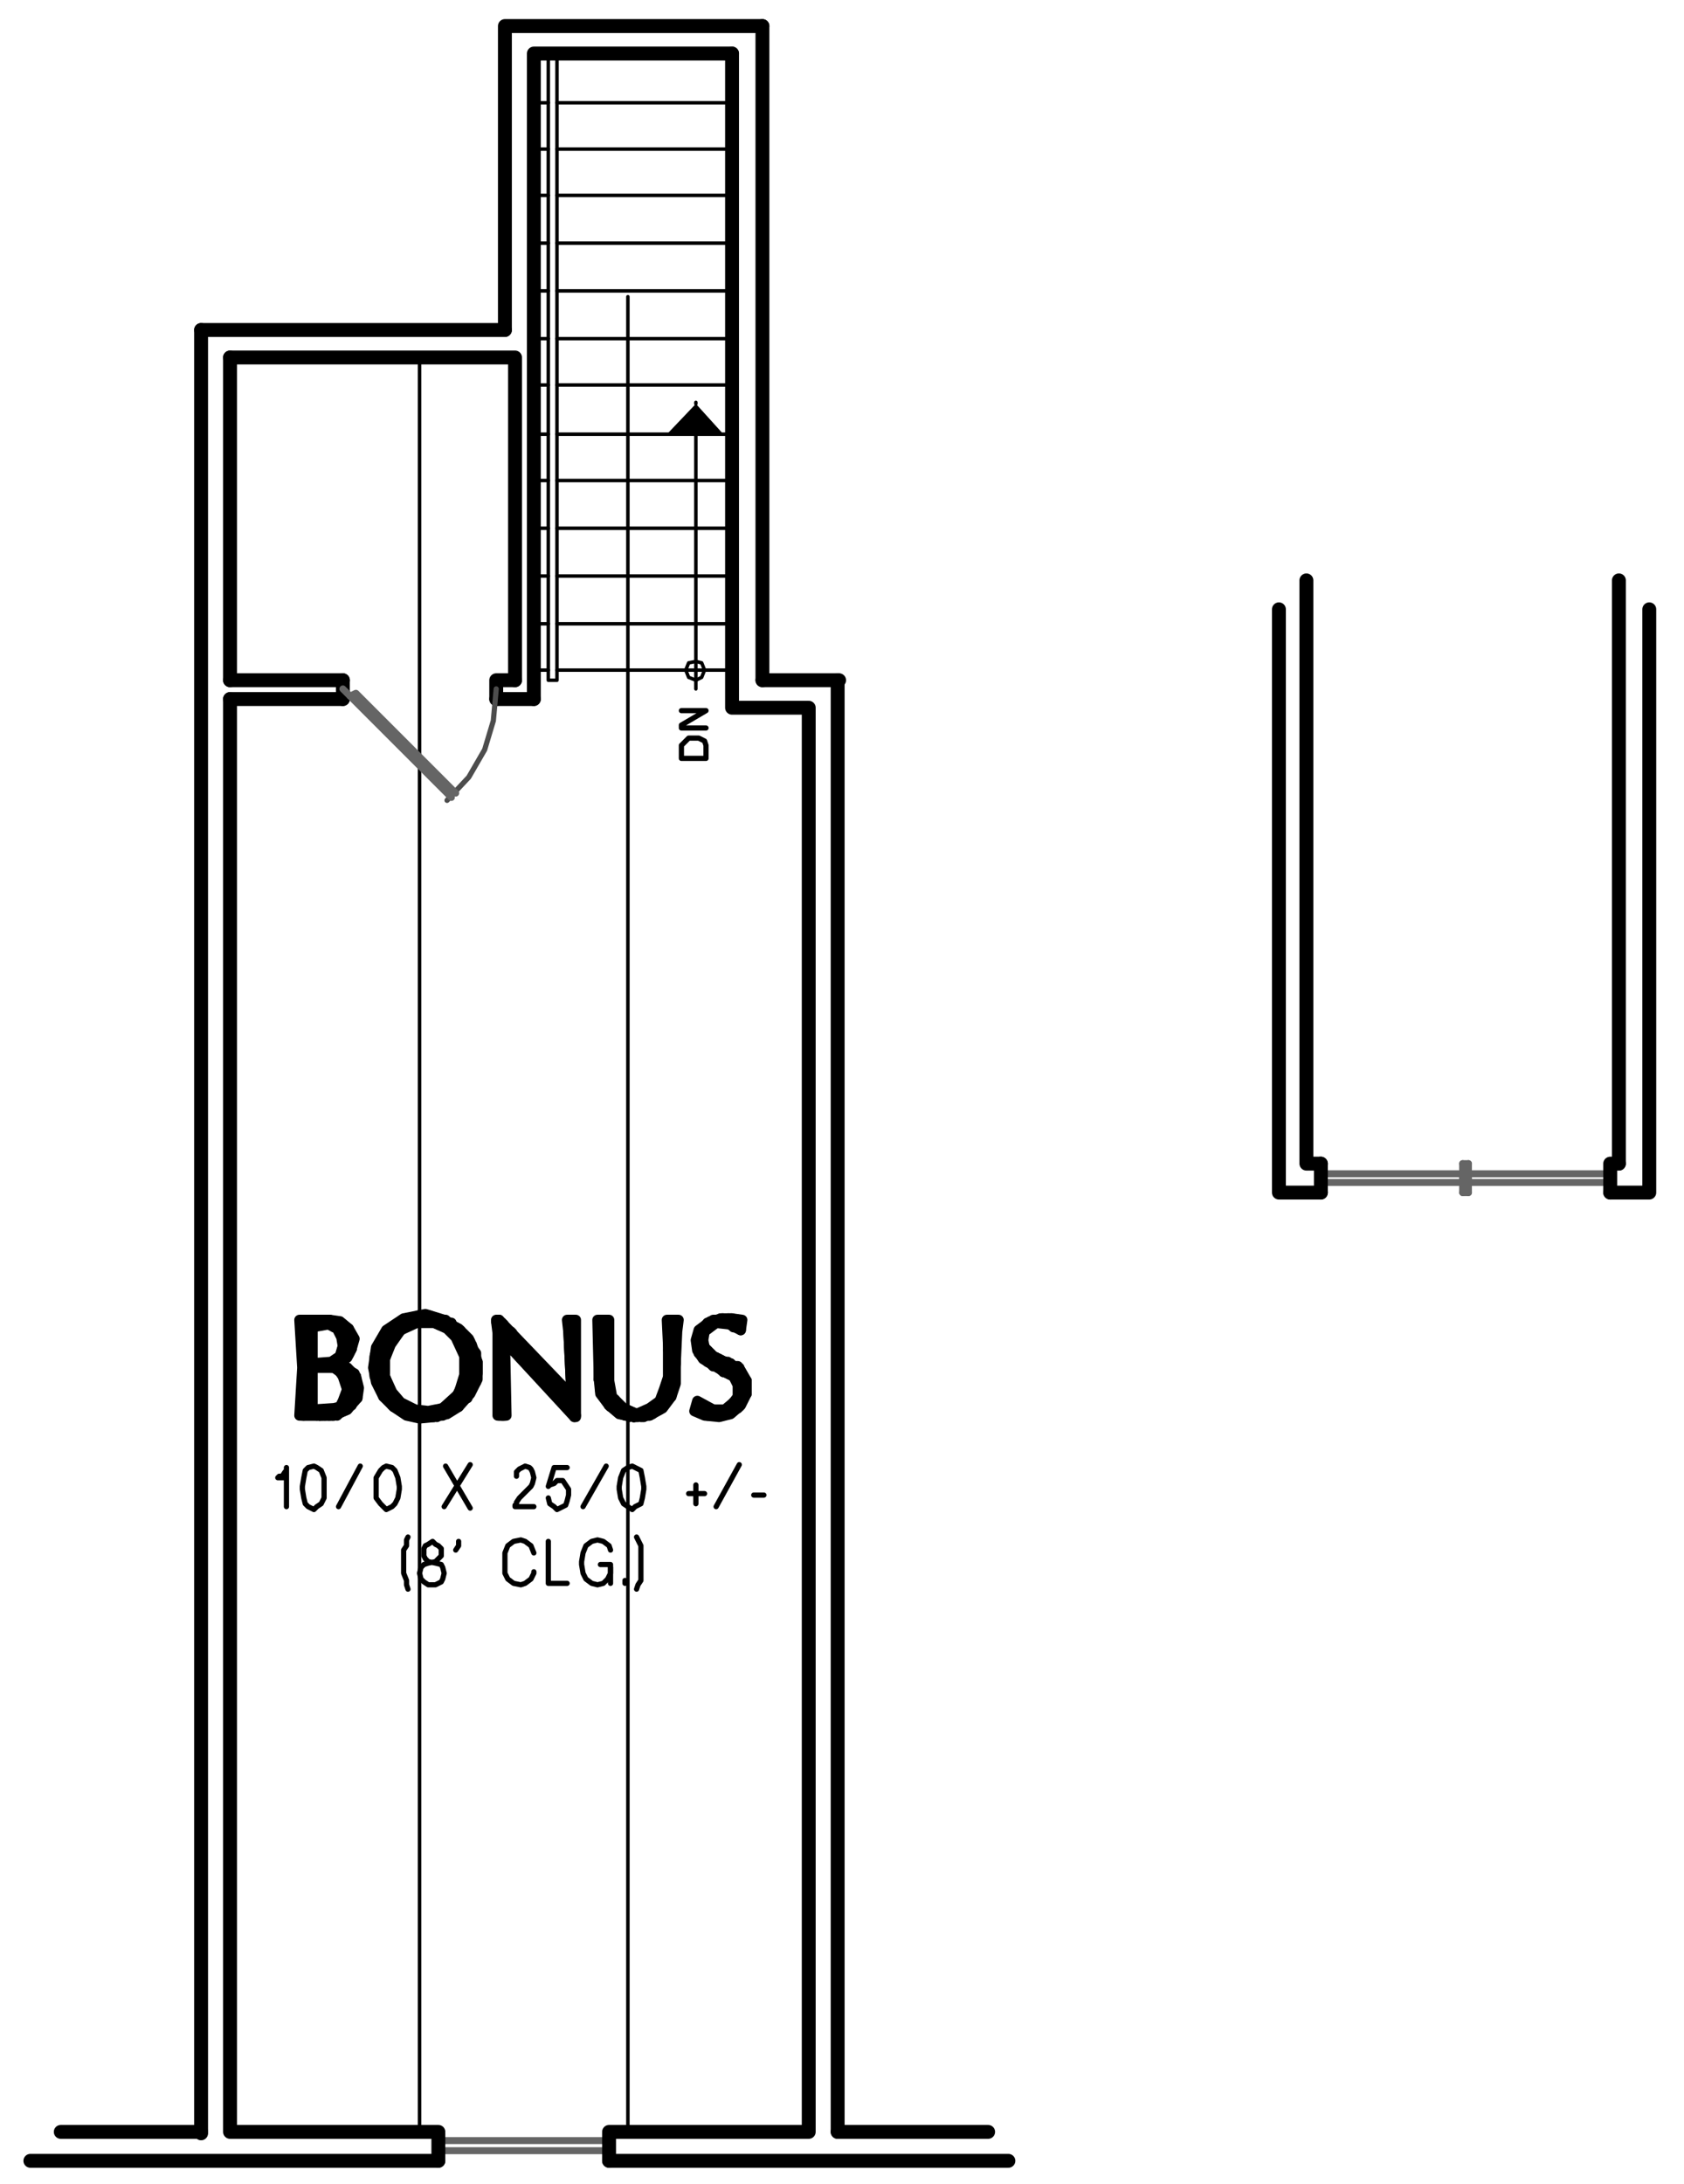 <?xml version="1.0" encoding="utf-8"?>
<!-- Generator: Adobe Illustrator 18.1.0, SVG Export Plug-In . SVG Version: 6.00 Build 0)  -->
<!DOCTYPE svg PUBLIC "-//W3C//DTD SVG 1.1//EN" "http://www.w3.org/Graphics/SVG/1.1/DTD/svg11.dtd">
<svg version="1.1" id="Layer_1" xmlns="http://www.w3.org/2000/svg" xmlns:xlink="http://www.w3.org/1999/xlink" x="0px" y="0px"
	 viewBox="0 0 116.4 150.9" enable-background="new 0 0 116.4 150.9" xml:space="preserve">
<path fill="none" stroke="#000000" stroke-width="0.24" stroke-linecap="round" stroke-linejoin="round" stroke-miterlimit="10" d="
	M48.1,47.6V30 M43.4,147.3V20.5 M29,147.3V24.7 M37.9,23.4h-1 M50.6,23.4H38.5 M37.9,20.1h-1 M50.6,20.1H38.5 M37.9,16.8h-1
	 M50.6,16.8H38.5 M37.9,13.5h-1 M50.6,13.5H38.5 M37.9,10.3h-1 M50.6,10.3H38.5 M37.9,7.1h-1 M50.6,7.1H38.5"/>
<polyline fill-rule="evenodd" clip-rule="evenodd" points="46.1,30 48.1,27.9 50,30 "/>
<line fill="none" stroke="#000000" stroke-width="0.24" stroke-linecap="round" stroke-linejoin="round" stroke-miterlimit="10" x1="48.1" y1="27.9" x2="48.1" y2="27.8"/>
<polygon fill="none" stroke="#000000" stroke-width="0.24" stroke-linecap="round" stroke-linejoin="round" stroke-miterlimit="10" points="
	48.7,46.3 48.5,45.8 48.1,45.7 47.6,45.8 47.4,46.3 47.6,46.8 48.1,47 48.5,46.8 "/>
<polyline fill="none" stroke="#000000" stroke-width="0.24" stroke-linecap="round" stroke-linejoin="round" stroke-miterlimit="10" points="
	37.9,3.7 37.9,47 38.5,47 38.5,3.7 "/>
<path fill="none" stroke="#000000" stroke-width="0.24" stroke-linecap="round" stroke-linejoin="round" stroke-miterlimit="10" d="
	M37.9,46.3h-1 M50.6,46.3H38.5 M37.9,43.1h-1 M50.6,43.1H38.5 M37.9,39.8h-1 M50.6,39.8H38.5 M37.9,36.5h-1 M50.6,36.5H38.5
	 M37.9,33.2h-1 M50.6,33.2H38.5 M37.9,30h-1 M50.6,30H38.5 M37.9,26.6h-1 M50.6,26.6H38.5"/>
<path fill="none" stroke="#000000" stroke-width="0.96" stroke-linecap="round" stroke-linejoin="round" stroke-miterlimit="10" d="
	M50.6,48.9h5.3 M57.9,47v100.3 M52.7,1.8V47 M55.9,48.9v98.4 M50.6,3.7v45.2 M42.1,149.3h27.6 M2.1,149.3h28.2 M42.1,147.3h13.8
	 M15.9,147.3h14.4 M13.9,22.8v124.6 M15.9,48.3v99 M15.9,24.7V47"/>
<polyline fill="none" stroke="#000000" stroke-width="0.96" stroke-linecap="round" stroke-linejoin="round" stroke-miterlimit="10" points="
	88.4,42.1 88.4,82.4 91.3,82.4 "/>
<line fill="none" stroke="#656565" stroke-width="0.48" stroke-linecap="round" stroke-linejoin="round" stroke-miterlimit="10" x1="101.1" y1="82.4" x2="101.5" y2="82.4"/>
<polyline fill="none" stroke="#000000" stroke-width="0.96" stroke-linecap="round" stroke-linejoin="round" stroke-miterlimit="10" points="
	111.3,82.4 114,82.4 114,42.1 "/>
<polyline fill="none" stroke="#000000" stroke-width="0.96" stroke-linecap="round" stroke-linejoin="round" stroke-miterlimit="10" points="
	90.3,40.1 90.3,80.4 91.3,80.4 "/>
<line fill="none" stroke="#656565" stroke-width="0.48" stroke-linecap="round" stroke-linejoin="round" stroke-miterlimit="10" x1="101.1" y1="80.4" x2="101.5" y2="80.4"/>
<line fill="none" stroke="#000000" stroke-width="0.96" stroke-linecap="round" stroke-linejoin="round" stroke-miterlimit="10" x1="111.9" y1="80.4" x2="111.9" y2="40.1"/>
<rect x="91.3" y="81.1" fill="none" stroke="#656565" stroke-width="0.48" stroke-linecap="round" stroke-linejoin="round" stroke-miterlimit="10" width="9.8" height="0.6"/>
<line fill="none" stroke="#000000" stroke-width="0.96" stroke-linecap="round" stroke-linejoin="round" stroke-miterlimit="10" x1="91.3" y1="82.4" x2="91.3" y2="80.4"/>
<line fill="none" stroke="#656565" stroke-width="0.48" stroke-linecap="round" stroke-linejoin="round" stroke-miterlimit="10" x1="101.1" y1="82.4" x2="101.1" y2="80.4"/>
<rect x="101.5" y="81.1" fill="none" stroke="#656565" stroke-width="0.48" stroke-linecap="round" stroke-linejoin="round" stroke-miterlimit="10" width="9.8" height="0.6"/>
<line fill="none" stroke="#656565" stroke-width="0.48" stroke-linecap="round" stroke-linejoin="round" stroke-miterlimit="10" x1="101.5" y1="82.4" x2="101.5" y2="80.4"/>
<polyline fill="none" stroke="#000000" stroke-width="0.96" stroke-linecap="round" stroke-linejoin="round" stroke-miterlimit="10" points="
	111.3,82.4 111.3,80.4 111.9,80.4 "/>
<rect x="30.3" y="147.9" fill="none" stroke="#656565" stroke-width="0.48" stroke-linecap="round" stroke-linejoin="round" stroke-miterlimit="10" width="11.8" height="0.7"/>
<path fill="none" stroke="#000000" stroke-width="0.96" stroke-linecap="round" stroke-linejoin="round" stroke-miterlimit="10" d="
	M52.7,47h5.3 M42.1,149.3v-1.9 M30.3,149.3v-1.9"/>
<polyline fill="none" stroke="#000000" stroke-width="0.96" stroke-linecap="round" stroke-linejoin="round" stroke-miterlimit="10" points="
	50.6,3.7 36.9,3.7 36.9,48.3 "/>
<polyline fill="none" stroke="#000000" stroke-width="0.96" stroke-linecap="round" stroke-linejoin="round" stroke-miterlimit="10" points="
	34.9,22.8 34.9,1.8 52.7,1.8 "/>
<path fill="none" stroke="#000000" stroke-width="0.96" stroke-linecap="round" stroke-linejoin="round" stroke-miterlimit="10" d="
	M13.9,22.8h21 M13.9,147.3H4.2 M57.9,147.3h10.4"/>
<polyline fill="none" stroke="#000000" stroke-width="0.96" stroke-linecap="round" stroke-linejoin="round" stroke-miterlimit="10" points="
	15.9,24.7 35.6,24.7 35.6,47 "/>
<path fill="none" stroke="#000000" stroke-width="0.96" stroke-linecap="round" stroke-linejoin="round" stroke-miterlimit="10" d="
	M15.9,47h7.8 M34.3,48.3h2.6 M15.9,48.3h7.8"/>
<polyline fill="none" stroke="#000000" stroke-width="0.96" stroke-linecap="round" stroke-linejoin="round" stroke-miterlimit="10" points="
	35.6,47 34.3,47 34.3,48.3 "/>
<line fill="none" stroke="#000000" stroke-width="0.96" stroke-linecap="round" stroke-linejoin="round" stroke-miterlimit="10" x1="23.7" y1="47" x2="23.7" y2="48.3"/>
<polyline fill="none" stroke="#4D4D4D" stroke-width="0.36" stroke-linecap="round" stroke-linejoin="round" stroke-miterlimit="10" points="
	30.9,55.3 32.4,53.7 33.5,51.8 34.1,49.8 34.3,47.6 "/>
<line fill="none" stroke="#656565" stroke-width="0.48" stroke-linecap="round" stroke-linejoin="round" stroke-miterlimit="10" x1="23.7" y1="47.6" x2="31.2" y2="55.1"/>
<polyline fill="none" stroke="#656565" stroke-width="0.48" stroke-linecap="round" stroke-linejoin="round" stroke-miterlimit="10" points="
	31.5,54.8 24.6,47.9 24.2,48.1 "/>
<polyline fill="none" stroke="#000000" stroke-width="0.72" stroke-linecap="round" stroke-linejoin="round" stroke-miterlimit="10" points="
	21.5,97.4 21.5,97.7 21.7,97.7 21.7,97.5 21.8,97.5 21.8,97.7 21.9,97.8 21.9,97.5 22.1,97.5 22.1,97.8 22.3,97.8 22.3,97.5 
	22.4,97.5 22.4,97.8 22.5,97.8 22.5,97.5 22.7,97.5 22.7,97.8 22.8,97.8 22.8,97.5 23,97.5 23,97.8 23.1,97.8 23.1,97.4 23.3,97.3 
	23.3,97.8 23.4,97.7 23.4,97.3 23.5,97.2 23.5,97.5 23.7,97.5 23.7,97.1 23.9,96.8 23.9,97.4 24,97.3 24,96.3 "/>
<polyline fill="none" stroke="#000000" stroke-width="0.72" stroke-linecap="round" stroke-linejoin="round" stroke-miterlimit="10" points="
	24.7,96.2 24.7,95.7 24.6,95.3 24.6,96.6 24.5,96.8 24.5,94.9 24.3,94.8 24.3,97.1 24.1,97.2 24.1,94.7 24,94.5 24,95.5 23.9,95.1 
	23.9,94.5 23.7,94.4 23.7,94.9 23.5,94.8 23.5,94.4 23.4,94.4 23.4,94.5 23.3,94.5 23.3,94.4 "/>
<polyline fill="none" stroke="#000000" stroke-width="0.72" stroke-linecap="round" stroke-linejoin="round" stroke-miterlimit="10" points="
	21.5,94.2 21.5,94.5 21.7,94.4 21.7,94.2 21.8,94.2 21.8,94.4 21.9,94.4 21.9,94.3 22.1,94.3 22.1,94.4 22.3,94.4 22.3,94.3 
	22.4,94.2 22.4,94.4 22.5,94.4 22.5,94.2 22.7,94.2 22.7,94.4 22.8,94.4 22.8,94.2 23,94.2 23,94.4 23.1,94.5 23.1,94.1 23.3,94.1 
	23.3,94.2 23.4,94.1 23.4,93.8 23.5,93.7 23.5,94.1 23.7,93.9 23.7,93.3 "/>
<polyline fill="none" stroke="#000000" stroke-width="0.72" stroke-linecap="round" stroke-linejoin="round" stroke-miterlimit="10" points="
	21.2,91.4 21.2,97.7 21.3,97.7 21.3,91.4 21.5,91.4 21.5,91.7 21.7,91.5 21.7,91.4 22.3,91.4 22.4,91.3 22.4,91.4 22.5,91.4 
	22.5,91.3 22.7,91.3 22.7,91.4 22.8,91.5 22.8,91.3 23,91.3 23,91.5 23.1,91.7 23.1,91.3 23.3,91.3 23.3,91.8 23.4,91.8 23.4,91.4 
	23.5,91.4 23.5,92 23.7,92.4 23.7,91.5 23.9,91.7 23.9,93.8 24,93.7 24,91.8 24.1,92 24.1,93.6 24.3,93.2 24.3,92.3 "/>
<polyline fill="none" stroke="#000000" stroke-width="0.72" stroke-linecap="round" stroke-linejoin="round" stroke-miterlimit="10" points="
	21,96.6 21,97.8 21.1,97.7 21.1,91.3 21,91.3 21,92.4 "/>
<polygon fill="none" stroke="#000000" stroke-width="0.72" stroke-linecap="round" stroke-linejoin="round" stroke-miterlimit="10" points="
	21.5,91.5 21.5,94.2 22.9,94.2 23.5,93.7 23.7,93.1 23.7,92.4 23.3,91.8 22.7,91.4 "/>
<polyline fill="none" stroke="#000000" stroke-width="0.72" stroke-linecap="round" stroke-linejoin="round" stroke-miterlimit="10" points="
	23.3,94.2 23.9,93.8 24.3,93.2 24.3,92.5 24.1,91.8 23.5,91.4 22.8,91.3 "/>
<polyline fill="none" stroke="#000000" stroke-width="0.72" stroke-linecap="round" stroke-linejoin="round" stroke-miterlimit="10" points="
	23.3,94.2 23.1,94.2 23.1,94.3 23.3,94.4 "/>
<polyline fill="none" stroke="#000000" stroke-width="0.72" stroke-linecap="round" stroke-linejoin="round" stroke-miterlimit="10" points="
	24.6,96.6 24.7,95.9 24.6,95.1 24,94.5 23.3,94.4 "/>
<polyline fill="none" stroke="#000000" stroke-width="0.72" stroke-linecap="round" stroke-linejoin="round" stroke-miterlimit="10" points="
	22.1,97.8 23,97.8 24,97.4 24.6,96.6 "/>
<polyline fill="none" stroke="#000000" stroke-width="0.72" stroke-linecap="round" stroke-linejoin="round" stroke-miterlimit="10" points="
	22.1,97.8 20.9,97.8 21,94.5 20.9,91.3 22.8,91.3 "/>
<polygon fill="none" stroke="#000000" stroke-width="0.72" stroke-linecap="round" stroke-linejoin="round" stroke-miterlimit="10" points="
	21.5,94.4 21.5,97.5 22.3,97.5 23.1,97.4 23.5,97.2 23.9,96.8 24,96 23.9,95.1 23.6,94.8 23.1,94.5 "/>
<polygon fill="none" stroke="#000000" stroke-width="0.72" stroke-linecap="round" stroke-linejoin="round" stroke-miterlimit="10" points="
	21.6,91.7 21.6,94.2 22.9,94.1 23.5,93.7 23.7,93 23.6,92.4 23.3,91.8 22.7,91.5 "/>
<polygon fill="none" stroke="#000000" stroke-width="0.72" stroke-linecap="round" stroke-linejoin="round" stroke-miterlimit="10" points="
	21.6,94.5 21.6,97.4 23.1,97.3 23.5,97.2 23.7,96.8 24,96 23.7,95.1 23.5,94.8 23.1,94.5 "/>
<polyline fill="none" stroke="#000000" stroke-width="0.72" stroke-linecap="round" stroke-linejoin="round" stroke-miterlimit="10" points="
	23.3,94.2 24,93.8 24.3,93.2 24.5,92.5 24.1,91.8 23.5,91.3 22.8,91.2 "/>
<line fill="none" stroke="#000000" stroke-width="0.72" stroke-linecap="round" stroke-linejoin="round" stroke-miterlimit="10" x1="23.3" y1="94.3" x2="23.3" y2="94.2"/>
<polyline fill="none" stroke="#000000" stroke-width="0.72" stroke-linecap="round" stroke-linejoin="round" stroke-miterlimit="10" points="
	24.7,96.6 24.8,95.9 24.6,95.1 24,94.5 23.3,94.3 "/>
<polyline fill="none" stroke="#000000" stroke-width="0.72" stroke-linecap="round" stroke-linejoin="round" stroke-miterlimit="10" points="
	22.1,97.8 23.1,97.8 24,97.4 24.7,96.6 "/>
<polyline fill="none" stroke="#000000" stroke-width="0.72" stroke-linecap="round" stroke-linejoin="round" stroke-miterlimit="10" points="
	22.1,97.8 20.7,97.8 20.9,94.5 20.7,91.2 22.8,91.2 "/>
<polyline fill="none" stroke="#000000" stroke-width="0.72" stroke-linecap="round" stroke-linejoin="round" stroke-miterlimit="10" points="
	26.5,94.2 26.5,92.4 26.7,92.1 26.7,93.5 26.9,93 26.9,92 27,91.8 27,92.7 27.1,92.5 27.1,91.7 27.2,91.7 27.2,92.3 27.5,92.1 
	27.5,91.5 27.6,91.4 27.6,92 27.7,91.8 27.7,91.3 27.8,91.2 27.8,91.8 27.9,91.7 27.9,91.2 28.2,91.2 28.2,91.5 28.3,91.4 
	28.3,91.1 28.4,91.1 28.4,91.4 28.5,91.4 28.5,91.1 28.8,91.1 28.8,91.3 28.9,91.3 28.9,90.9 29,90.9 29,91.2 29.1,91.2 29.1,90.9 
	29.3,90.9 29.3,91.2 29.5,91.2 29.5,90.9 29.6,90.9 29.6,91.2 29.7,91.2 29.7,90.9 29.9,91.1 29.9,91.3 30,91.3 30,91.1 30.2,91.1 
	30.2,91.3 30.3,91.4 30.3,91.1 30.5,91.2 30.5,91.4 30.6,91.5 30.6,91.2 30.8,91.2 30.8,91.7 30.9,91.7 30.9,91.3 31.1,91.4 
	31.1,91.8 31.2,91.9 31.2,91.4 31.3,91.7 31.3,92 31.5,92.1 31.5,91.7 31.7,91.8 31.7,92.4 31.8,92.6 31.8,91.9 31.9,92 31.9,92.9 
	32,93.2 32,92.1 32.3,92.4 32.3,93.8 "/>
<polyline fill="none" stroke="#000000" stroke-width="0.72" stroke-linecap="round" stroke-linejoin="round" stroke-miterlimit="10" points="
	33,94.1 33,94.9 32.9,95.5 32.9,93.5 32.6,93.1 32.6,95.9 32.5,96.1 32.5,92.7 32.4,92.5 32.4,96.3 32.3,96.6 32.3,95 32,95.6 
	32,96.7 31.9,96.8 31.9,95.9 31.8,96.2 31.8,96.9 31.7,97.2 31.7,96.5 31.5,96.6 31.5,97.2 31.3,97.3 31.3,96.8 31.2,96.9 
	31.2,97.4 31.1,97.5 31.1,97.1 30.9,97.2 30.9,97.5 30.8,97.7 30.8,97.3 30.6,97.3 30.6,97.8 30.5,97.8 30.5,97.4 30.3,97.5 
	30.3,97.8 30.2,97.9 30.2,97.5 30,97.5 30,97.9 29.9,97.9 29.9,97.5 29.7,97.7 29.7,97.9 29.6,97.9 29.6,97.7 29.5,97.7 29.5,97.9 
	29.3,97.9 29.3,97.7 29.1,97.7 29.1,97.9 29,97.9 29,97.7 28.9,97.5 28.9,97.9 28.8,97.9 28.8,97.5 28.5,97.5 28.5,97.8 28.4,97.8 
	28.4,97.5 28.3,97.4 28.3,97.8 28.2,97.7 28.2,97.3 27.9,97.3 27.9,97.5 27.8,97.5 27.8,97.2 27.7,97.1 27.7,97.4 27.6,97.3 
	27.6,96.9 27.5,96.8 27.5,97.3 27.2,97.2 27.2,96.6 27.1,96.5 27.1,97.1 27,96.9 27,96.2 26.9,95.9 26.9,96.8 26.7,96.6 26.7,95.5 
	26.5,94.7 26.5,96.5 26.4,96.2 26.4,92.5 26.3,92.7 26.3,95.9 26.1,95.5 26.1,93.1 25.9,93.7 25.9,95.1 "/>
<polygon fill="none" stroke="#000000" stroke-width="0.72" stroke-linecap="round" stroke-linejoin="round" stroke-miterlimit="10" points="
	30,91.3 28.8,91.3 27.7,91.9 26.9,92.9 26.6,93.9 26.6,95.1 27,96.2 27.6,97.1 28.5,97.5 29.6,97.7 30.6,97.3 31.5,96.6 32,95.6 
	32.3,94.5 32.1,93.3 31.7,92.4 30.9,91.7 "/>
<polygon fill="none" stroke="#000000" stroke-width="0.72" stroke-linecap="round" stroke-linejoin="round" stroke-miterlimit="10" points="
	32.6,92.9 31.8,91.9 30.7,91.2 29.4,90.9 28.1,91.2 26.9,92 26.1,93.1 25.9,94.5 26,95.5 26.5,96.3 27.2,97.2 28.1,97.7 29.3,97.9 
	30.6,97.7 31.7,97.1 32.4,96.2 32.9,95.1 33,94.1 32.6,92.9 31.8,91.9 30.7,91.2 29.4,90.8 27.9,91.1 26.7,91.9 26,93.1 25.8,94.5 
	26,95.5 26.5,96.5 27.2,97.2 28.1,97.8 29,98 30,97.9 30.9,97.7 31.7,97.2 32.5,96.3 33,95.3 33,94.1 "/>
<polygon fill="none" stroke="#000000" stroke-width="0.72" stroke-linecap="round" stroke-linejoin="round" stroke-miterlimit="10" points="
	30,91.4 28.8,91.4 27.7,91.9 27,92.9 26.6,93.9 26.6,95.1 27.1,96.2 27.7,96.9 28.7,97.4 29.6,97.5 30.6,97.3 31.7,96.3 32.1,95 
	32.1,93.7 31.5,92.4 30.9,91.8 "/>
<polyline fill="none" stroke="#000000" stroke-width="0.72" stroke-linecap="round" stroke-linejoin="round" stroke-miterlimit="10" points="
	39.5,93.1 39.5,91.3 39.6,91.3 39.6,97.5 39.5,97.4 39.5,96.2 39.3,96.2 39.3,97.3 39.1,97.1 39.1,96.1 39,96 39,96.9 38.9,96.8 
	38.9,95.9 38.7,95.7 38.7,96.6 38.5,96.5 38.5,95.5 38.4,95.4 38.4,96.2 38.3,96.1 38.3,95.3 38.1,95.1 38.1,96 38,95.7 38,94.9 
	37.8,94.8 37.8,95.6 37.7,95.5 37.7,94.7 37.5,94.5 37.5,95.3 37.4,95.1 37.4,94.4 37.3,94.2 37.3,95 37.1,94.9 37.1,94.1 
	36.9,93.9 36.9,94.8 36.8,94.5 36.8,93.7 36.7,93.6 36.7,94.4 36.5,94.2 36.5,93.5 36.3,93.2 36.3,94.1 36.2,93.9 36.2,93.1 
	36.1,93 36.1,93.8 36,93.7 36,92.9 35.7,92.6 35.7,93.5 35.6,93.3 35.6,92.5 35.5,92.4 35.5,93.2 35.4,93.1 35.4,92.1 35.3,92 
	35.3,92.9 35,92.9 35,91.8 34.9,91.7 34.9,92.7 "/>
<polyline fill="none" stroke="#000000" stroke-width="0.72" stroke-linecap="round" stroke-linejoin="round" stroke-miterlimit="10" points="
	34.8,91.5 34.8,97.8 34.7,97.8 34.7,91.4 34.4,91.2 34.4,91.7 "/>
<polyline fill="none" stroke="#000000" stroke-width="0.72" stroke-linecap="round" stroke-linejoin="round" stroke-miterlimit="10" points="
	34.4,91.2 39.2,96.2 39.3,96.3 39.5,96.2 39.3,92.1 39.3,91.3 39.7,91.3 39.7,97.8 34.9,92.7 34.8,92.7 34.8,92.9 34.9,97.8 
	34.5,97.8 34.5,92.1 34.4,91.3 "/>
<line fill="none" stroke="#000000" stroke-width="0.72" stroke-linecap="round" stroke-linejoin="round" stroke-miterlimit="10" x1="34.4" y1="91.2" x2="34.4" y2="91.3"/>
<polyline fill="none" stroke="#000000" stroke-width="0.72" stroke-linecap="round" stroke-linejoin="round" stroke-miterlimit="10" points="
	34.5,91.2 39.3,96.2 39.5,96.2 39.3,92.1 39.2,91.2 39.8,91.2 39.8,97.8 "/>
<polyline fill="none" stroke="#000000" stroke-width="0.72" stroke-linecap="round" stroke-linejoin="round" stroke-miterlimit="10" points="
	39.7,97.9 39.8,97.9 39.8,97.8 "/>
<polyline fill="none" stroke="#000000" stroke-width="0.72" stroke-linecap="round" stroke-linejoin="round" stroke-miterlimit="10" points="
	39.7,97.9 34.9,92.7 34.9,92.9 35,97.8 34.4,97.8 34.4,92.1 34.3,91.3 "/>
<polyline fill="none" stroke="#000000" stroke-width="0.72" stroke-linecap="round" stroke-linejoin="round" stroke-miterlimit="10" points="
	34.5,91.2 34.3,91.2 34.3,91.3 "/>
<polyline fill="none" stroke="#000000" stroke-width="0.72" stroke-linecap="round" stroke-linejoin="round" stroke-miterlimit="10" points="
	42,94.8 42,96.9 41.9,96.7 41.9,91.3 41.7,91.3 41.7,96.5 41.5,96.1 41.5,91.3 41.4,91.3 41.4,95.3 "/>
<polyline fill="none" stroke="#000000" stroke-width="0.72" stroke-linecap="round" stroke-linejoin="round" stroke-miterlimit="10" points="
	46.7,94.2 46.7,91.3 46.5,91.3 46.5,96.1 46.3,96.5 46.3,91.3 46.2,91.3 46.2,96.6 46.1,96.8 46.1,96 45.9,96.3 45.9,97.1 
	45.8,97.2 45.8,96.6 45.6,96.8 45.6,97.3 45.5,97.4 45.5,96.9 45.3,97.2 45.3,97.5 45.2,97.5 45.2,97.2 45.1,97.3 45.1,97.7 
	44.9,97.8 44.9,97.4 44.7,97.5 44.7,97.8 44.6,97.8 44.6,97.5 44.5,97.7 44.5,97.9 44.3,97.9 44.3,97.7 44.1,97.7 44.1,97.9 
	44,97.9 44,97.7 43.9,97.7 43.9,97.9 43.8,97.9 43.8,97.7 43.5,97.7 43.5,97.9 43.4,97.8 43.4,97.5 43.3,97.5 43.3,97.8 43.2,97.8 
	43.2,97.4 43.1,97.3 43.1,97.7 42.8,97.5 42.8,97.2 42.7,97.1 42.7,97.5 42.6,97.4 42.6,96.9 42.5,96.7 42.5,97.3 42.2,97.2 
	42.2,96.5 42.1,96.1 42.1,97.1 "/>
<polyline fill="none" stroke="#000000" stroke-width="0.72" stroke-linecap="round" stroke-linejoin="round" stroke-miterlimit="10" points="
	46.2,93.3 46.2,91.3 46.8,91.3 46.7,92 46.7,94.2 46.5,95.6 46.5,95.9 "/>
<polyline fill="none" stroke="#000000" stroke-width="0.72" stroke-linecap="round" stroke-linejoin="round" stroke-miterlimit="10" points="
	43.8,97.9 44.7,97.8 45.6,97.4 46.2,96.7 46.5,95.9 "/>
<polyline fill="none" stroke="#000000" stroke-width="0.72" stroke-linecap="round" stroke-linejoin="round" stroke-miterlimit="10" points="
	41.4,95.3 41.6,96.2 42.1,97.1 42.9,97.7 43.8,97.9 "/>
<polyline fill="none" stroke="#000000" stroke-width="0.72" stroke-linecap="round" stroke-linejoin="round" stroke-miterlimit="10" points="
	41.4,95.3 41.4,91.3 42,91.3 42,95.4 42.2,96.5 43.1,97.3 44,97.7 45,97.4 45.7,96.8 46.1,96 46.2,95.1 46.2,93.3 46.1,91.2 
	46.9,91.2 46.8,92 46.7,94.2 46.7,95.6 46.4,96.5 "/>
<polyline fill="none" stroke="#000000" stroke-width="0.72" stroke-linecap="round" stroke-linejoin="round" stroke-miterlimit="10" points="
	43.8,97.9 44.9,97.8 45.8,97.3 46.4,96.5 "/>
<polyline fill="none" stroke="#000000" stroke-width="0.72" stroke-linecap="round" stroke-linejoin="round" stroke-miterlimit="10" points="
	41.4,95.3 41.5,96.3 42.1,97.1 42.8,97.7 43.8,97.9 "/>
<polyline fill="none" stroke="#000000" stroke-width="0.72" stroke-linecap="round" stroke-linejoin="round" stroke-miterlimit="10" points="
	41.4,95.3 41.3,91.2 42.1,91.2 42.1,95.4 42.3,96.5 43.1,97.3 44,97.7 44.9,97.3 45.6,96.8 45.9,96 46.2,95.1 46.2,93.3 "/>
<polyline fill="none" stroke="#000000" stroke-width="0.72" stroke-linecap="round" stroke-linejoin="round" stroke-miterlimit="10" points="
	48.2,92.9 48.2,92.7 48.3,92.1 48.3,93.5 48.5,93.7 48.5,91.9 48.6,91.8 48.6,92 48.7,91.8 48.7,91.7 48.9,91.4 48.9,91.7 
	49.1,91.5 49.1,91.4 49.2,91.3 49.2,91.4 49.3,91.4 49.3,91.2 49.5,91.2 49.5,91.4 49.7,91.4 49.7,91.2 49.8,91.1 49.8,91.4 
	49.9,91.4 49.9,91.1 50,91.1 50,91.4 50.3,91.4 50.3,91.1 50.4,91.1 50.4,91.4 50.5,91.4 50.5,91.1 50.6,91.1 50.6,91.5 50.7,91.7 
	50.7,91.2 51,91.2 51,91.7 51.1,91.8 51.1,91.2 "/>
<polyline fill="none" stroke="#000000" stroke-width="0.72" stroke-linecap="round" stroke-linejoin="round" stroke-miterlimit="10" points="
	48.6,92.9 48.6,93.8 48.7,93.9 48.7,93.2 48.9,93.3 48.9,94.1 49.1,94.2 49.1,93.5 49.2,93.7 49.2,94.3 49.3,94.4 49.3,93.8 
	49.5,93.8 49.5,94.4 49.7,94.5 49.7,93.9 49.8,94.1 49.8,94.5 49.9,94.7 49.9,94.1 50,94.1 50,94.8 50.3,94.8 50.3,94.1 50.4,94.2 
	50.4,94.8 50.5,94.9 50.5,94.2 50.6,94.3 50.6,95 50.7,95.1 50.7,94.4 51,94.4 51,95.4 51.1,95.7 51.1,94.5 51.2,94.8 51.2,96.9 
	51.3,96.7 51.3,95 51.6,95.4 51.6,96.3 "/>
<polyline fill="none" stroke="#000000" stroke-width="0.72" stroke-linecap="round" stroke-linejoin="round" stroke-miterlimit="10" points="
	48.2,97.4 48.2,97.5 48.3,97.5 48.3,96.9 48.5,97.2 48.5,97.5 48.6,97.5 48.6,97.2 48.7,97.3 48.7,97.7 48.9,97.8 48.9,97.3 
	49.1,97.4 49.1,97.8 49.2,97.8 49.2,97.5 49.3,97.5 49.3,97.8 49.5,97.8 49.5,97.5 49.7,97.5 49.7,97.8 49.8,97.8 49.8,97.5 
	49.9,97.5 49.9,97.8 50,97.8 50,97.5 50.3,97.4 50.3,97.7 50.4,97.7 50.4,97.3 50.5,97.3 50.5,97.5 50.6,97.5 50.6,97.2 50.7,96.9 
	50.7,97.3 51,97.3 51,96.8 51.1,96.5 51.1,97.2 "/>
<polyline fill="none" stroke="#000000" stroke-width="0.72" stroke-linecap="round" stroke-linejoin="round" stroke-miterlimit="10" points="
	50.7,97.1 51.1,96.5 51.1,95.7 50.7,95.1 50.1,94.8 "/>
<polyline fill="none" stroke="#000000" stroke-width="0.72" stroke-linecap="round" stroke-linejoin="round" stroke-miterlimit="10" points="
	49.3,97.5 50.1,97.5 50.7,97.1 "/>
<polyline fill="none" stroke="#000000" stroke-width="0.72" stroke-linecap="round" stroke-linejoin="round" stroke-miterlimit="10" points="
	49.3,97.5 48.3,96.9 48.1,97.5 48.7,97.7 49.7,97.8 50.5,97.5 51.2,96.9 51.5,96.2 51.5,95.5 51.2,94.8 50.1,94.1 "/>
<polyline fill="none" stroke="#000000" stroke-width="0.72" stroke-linecap="round" stroke-linejoin="round" stroke-miterlimit="10" points="
	48.7,93.1 49.3,93.7 50.1,94.1 "/>
<polyline fill="none" stroke="#000000" stroke-width="0.72" stroke-linecap="round" stroke-linejoin="round" stroke-miterlimit="10" points="
	49.5,91.4 48.9,91.7 48.6,92 48.5,92.6 48.7,93.1 "/>
<polyline fill="none" stroke="#000000" stroke-width="0.72" stroke-linecap="round" stroke-linejoin="round" stroke-miterlimit="10" points="
	51.1,91.8 50.4,91.4 49.5,91.4 "/>
<polyline fill="none" stroke="#000000" stroke-width="0.72" stroke-linecap="round" stroke-linejoin="round" stroke-miterlimit="10" points="
	51.1,91.8 51.2,91.3 49.9,91.1 49.1,91.4 48.5,92 48.2,92.6 48.3,93.3 48.7,93.8 50.1,94.8 "/>
<polyline fill="none" stroke="#000000" stroke-width="0.72" stroke-linecap="round" stroke-linejoin="round" stroke-miterlimit="10" points="
	50.7,96.9 51,96.5 51,95.7 50.7,95.1 50.1,94.8 "/>
<polyline fill="none" stroke="#000000" stroke-width="0.72" stroke-linecap="round" stroke-linejoin="round" stroke-miterlimit="10" points="
	49.3,97.4 50.1,97.4 50.7,96.9 "/>
<polyline fill="none" stroke="#000000" stroke-width="0.72" stroke-linecap="round" stroke-linejoin="round" stroke-miterlimit="10" points="
	49.3,97.4 48.2,96.8 48,97.5 48.7,97.8 49.7,97.9 50.5,97.7 51.2,97.1 51.6,96.3 51.6,95.4 51.2,94.7 50.1,94.1 "/>
<polyline fill="none" stroke="#000000" stroke-width="0.72" stroke-linecap="round" stroke-linejoin="round" stroke-miterlimit="10" points="
	48.7,93.1 49.3,93.7 50.1,94.1 "/>
<polyline fill="none" stroke="#000000" stroke-width="0.72" stroke-linecap="round" stroke-linejoin="round" stroke-miterlimit="10" points="
	49.5,91.4 49.1,91.7 48.7,92 48.6,92.6 48.7,93.1 "/>
<polyline fill="none" stroke="#000000" stroke-width="0.72" stroke-linecap="round" stroke-linejoin="round" stroke-miterlimit="10" points="
	51.2,91.9 50.4,91.5 49.5,91.4 "/>
<polyline fill="none" stroke="#000000" stroke-width="0.72" stroke-linecap="round" stroke-linejoin="round" stroke-miterlimit="10" points="
	51.2,91.9 51.3,91.2 50.6,91.1 49.9,91.1 49.1,91.3 48.3,91.9 48.1,92.6 48.2,93.3 48.6,93.9 50.1,94.8 "/>
<polyline fill="none" stroke="#000000" stroke-width="0.36" stroke-linecap="round" stroke-linejoin="round" stroke-miterlimit="10" points="
	19.8,102.1 19.2,102.1 19.3,102 19.5,102 19.7,101.7 19.8,101.6 19.8,101.4 19.8,104.1 "/>
<polygon fill="none" stroke="#000000" stroke-width="0.36" stroke-linecap="round" stroke-linejoin="round" stroke-miterlimit="10" points="
	22.4,102.7 22.4,102.1 22.2,101.6 21.9,101.4 21.7,101.3 21.3,101.4 21.1,101.6 21,102.1 20.9,102.7 20.9,102.9 21,103.5 
	21.1,103.9 21.3,104.1 21.7,104.3 21.9,104.1 22.2,103.9 22.4,103.5 "/>
<line fill="none" stroke="#000000" stroke-width="0.36" stroke-linecap="round" stroke-linejoin="round" stroke-miterlimit="10" x1="23.4" y1="104.1" x2="24.9" y2="101.3"/>
<polygon fill="none" stroke="#000000" stroke-width="0.36" stroke-linecap="round" stroke-linejoin="round" stroke-miterlimit="10" points="
	27.6,102.7 27.5,102.1 27.3,101.6 27.1,101.4 26.7,101.3 26.5,101.4 26.3,101.6 26,102.1 26,103.5 26.3,103.9 26.5,104.1 
	26.7,104.3 27.1,104.1 27.3,103.9 27.5,103.5 27.6,102.9 "/>
<path fill="none" stroke="#000000" stroke-width="0.36" stroke-linecap="round" stroke-linejoin="round" stroke-miterlimit="10" d="
	M30.7,104.1l1.8-2.9 M30.8,101.3l1.7,2.9"/>
<polyline fill="none" stroke="#000000" stroke-width="0.36" stroke-linecap="round" stroke-linejoin="round" stroke-miterlimit="10" points="
	35.7,102 35.7,101.7 35.9,101.5 36.1,101.4 36.3,101.3 36.6,101.4 36.7,101.5 36.8,101.7 36.9,102.1 36.8,102.5 36.7,102.7 
	35.9,103.5 35.7,103.8 35.7,103.9 35.6,104 35.6,104.1 36.9,104.1 "/>
<polyline fill="none" stroke="#000000" stroke-width="0.36" stroke-linecap="round" stroke-linejoin="round" stroke-miterlimit="10" points="
	39.2,101.4 38.3,101.4 37.9,102.7 38,102.6 38.3,102.5 38.5,102.3 38.9,102.3 39.1,102.6 39.3,102.9 39.3,103.3 39.2,103.7 
	39.1,104 38.9,104.1 38.5,104.3 38.3,104.1 38,103.9 37.9,103.5 "/>
<line fill="none" stroke="#000000" stroke-width="0.36" stroke-linecap="round" stroke-linejoin="round" stroke-miterlimit="10" x1="40.3" y1="104.1" x2="41.9" y2="101.3"/>
<polygon fill="none" stroke="#000000" stroke-width="0.36" stroke-linecap="round" stroke-linejoin="round" stroke-miterlimit="10" points="
	44.5,102.7 44.4,102.1 44.3,101.6 43.9,101.4 43.7,101.3 43.4,101.4 43.1,101.6 42.9,102.1 42.8,102.7 42.8,102.9 42.9,103.5 
	43.1,103.9 43.4,104.1 43.7,104.3 43.9,104.1 44.3,103.9 44.4,103.5 44.5,102.9 "/>
<path fill="none" stroke="#000000" stroke-width="0.36" stroke-linecap="round" stroke-linejoin="round" stroke-miterlimit="10" d="
	M52.1,103.3h0.7 M49.5,104.1l1.6-2.9 M47.6,103.2h1.1 M48.1,103.9v-1.3"/>
<polyline fill="none" stroke="#000000" stroke-width="0.36" stroke-linecap="round" stroke-linejoin="round" stroke-miterlimit="10" points="
	28.2,106.2 28.1,106.4 28.1,106.8 27.9,107.1 27.9,108.7 28.1,109.2 28.1,109.5 28.2,109.8 "/>
<polygon fill="none" stroke="#000000" stroke-width="0.36" stroke-linecap="round" stroke-linejoin="round" stroke-miterlimit="10" points="
	30.1,107.9 30.3,107.7 30.5,107.5 30.5,107 30.3,106.8 30.1,106.7 29.9,106.5 29.6,106.7 29.4,106.8 29.3,107 29.3,107.5 
	29.4,107.7 29.6,107.9 30.1,108 30.5,108.1 30.6,108.3 30.7,108.7 30.6,109.1 30.5,109.3 30.1,109.5 29.6,109.5 29.3,109.3 
	29.1,109.1 29,108.7 29.1,108.3 29.3,108.1 29.6,108 "/>
<polyline fill="none" stroke="#000000" stroke-width="0.36" stroke-linecap="round" stroke-linejoin="round" stroke-miterlimit="10" points="
	31.7,106.5 31.7,106.8 31.5,107.1 "/>
<polyline fill="none" stroke="#000000" stroke-width="0.36" stroke-linecap="round" stroke-linejoin="round" stroke-miterlimit="10" points="
	36.9,107.3 36.7,106.8 36.3,106.5 36,106.4 35.5,106.5 35.1,106.8 34.9,107.3 34.9,108.7 35.1,109.1 35.5,109.4 36,109.5 
	36.3,109.4 36.7,109.1 36.9,108.7 36.9,108.6 "/>
<polyline fill="none" stroke="#000000" stroke-width="0.36" stroke-linecap="round" stroke-linejoin="round" stroke-miterlimit="10" points="
	37.9,106.5 37.9,109.4 39.2,109.4 "/>
<polyline fill="none" stroke="#000000" stroke-width="0.36" stroke-linecap="round" stroke-linejoin="round" stroke-miterlimit="10" points="
	41.5,108.1 42.2,108.1 42.2,109.4 "/>
<polyline fill="none" stroke="#000000" stroke-width="0.36" stroke-linecap="round" stroke-linejoin="round" stroke-miterlimit="10" points="
	42.2,107.1 42.1,106.8 41.7,106.5 41.3,106.4 40.9,106.5 40.5,106.8 40.3,107.3 40.2,107.9 40.2,108.1 40.3,108.7 40.5,109.1 
	40.9,109.4 41.3,109.5 41.7,109.4 42,109.1 42.2,108.7 42.2,108.3 "/>
<line fill="none" stroke="#000000" stroke-width="0.36" stroke-linecap="round" stroke-linejoin="round" stroke-miterlimit="10" x1="43.2" y1="109.4" x2="43.2" y2="109.2"/>
<polyline fill="none" stroke="#000000" stroke-width="0.36" stroke-linecap="round" stroke-linejoin="round" stroke-miterlimit="10" points="
	44,106.2 44.1,106.4 44.3,106.8 44.3,109.2 44.1,109.5 44,109.8 "/>
<polyline fill="none" stroke="#000000" stroke-width="0.36" stroke-linecap="round" stroke-linejoin="round" stroke-miterlimit="10" points="
	47.1,51.7 47.1,52.4 48.8,52.4 48.8,51.5 48.7,51.2 48.3,51 47.6,51 47.4,51.2 47.1,51.5 47.1,51.8 "/>
<polyline fill="none" stroke="#000000" stroke-width="0.36" stroke-linecap="round" stroke-linejoin="round" stroke-miterlimit="10" points="
	48.8,50.3 47.1,50.3 47.1,50.1 48.8,49.1 47.1,49.1 "/>
</svg>
